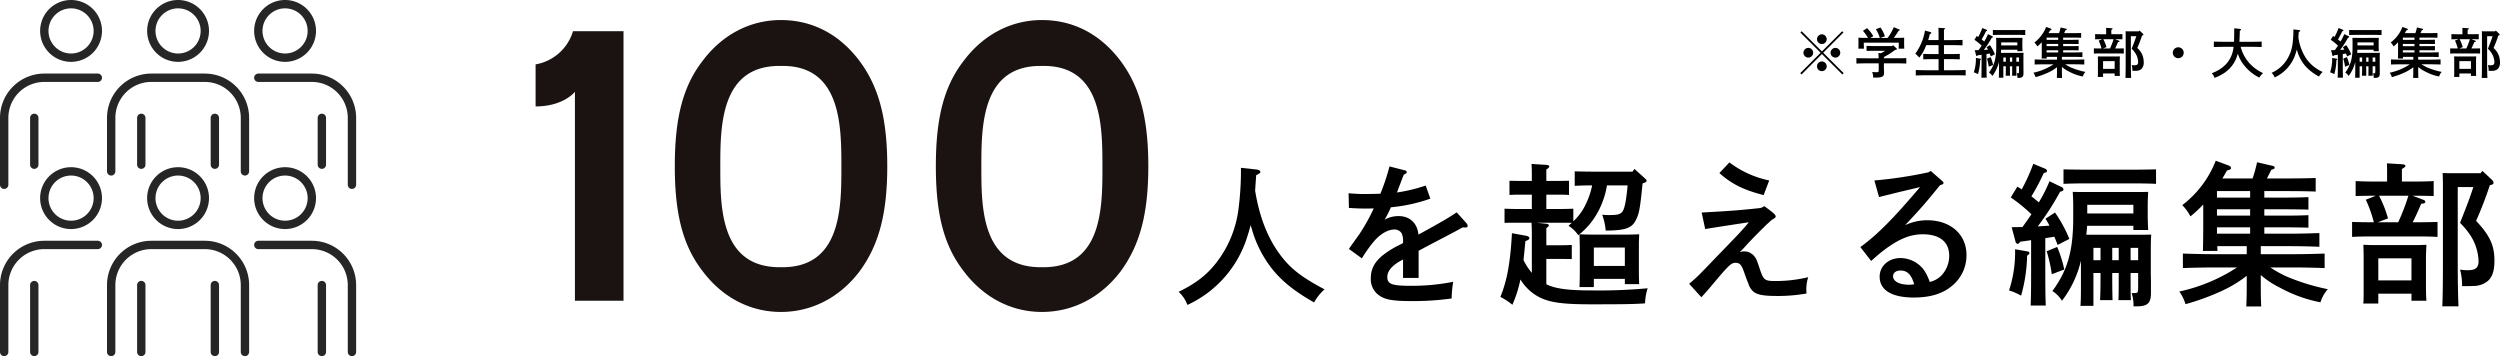 <svg xmlns="http://www.w3.org/2000/svg" xmlns:xlink="http://www.w3.org/1999/xlink" width="648.34" height="92.359" viewBox="0 0 648.34 92.359">
  <defs>
    <clipPath id="clip-path">
      <rect id="長方形_23078" data-name="長方形 23078" width="92.359" height="92.359" fill="none"/>
    </clipPath>
  </defs>
  <g id="overview_06" transform="translate(-1062 -4637.978)">
    <g id="グループ_13219" data-name="グループ 13219" transform="translate(0 -389.897)">
      <g id="グループ_13196" data-name="グループ 13196" transform="translate(-30.5 277.32)">
        <path id="パス_14011" data-name="パス 14011" d="M7.322-5.32l5.25-5.25-.336-.336-5.25,5.25-5.25-5.25L1.4-10.57,6.65-5.32,1.372-.028l.336.336L6.986-4.984,12.292.308l.336-.336Zm-.35-4.774a1.273,1.273,0,0,0-1.26,1.26,1.273,1.273,0,0,0,1.26,1.26,1.273,1.273,0,0,0,1.26-1.26A1.273,1.273,0,0,0,6.972-10.094ZM3.458-6.58A1.273,1.273,0,0,0,2.2-5.32a1.273,1.273,0,0,0,1.26,1.26,1.273,1.273,0,0,0,1.26-1.26A1.273,1.273,0,0,0,3.458-6.58Zm7.028,0a1.273,1.273,0,0,0-1.26,1.26,1.273,1.273,0,0,0,1.26,1.26,1.273,1.273,0,0,0,1.26-1.26A1.273,1.273,0,0,0,10.486-6.58ZM6.972-3.066a1.273,1.273,0,0,0-1.26,1.26,1.273,1.273,0,0,0,1.26,1.26,1.273,1.273,0,0,0,1.26-1.26A1.273,1.273,0,0,0,6.972-3.066ZM25.2-7.056H20.51c-.588,0-1.414-.014-1.946-.042v1.3c.532-.014,1.358-.028,1.946-.028h2.9q-.546.336-1.092.63L21.6-5.236a2.791,2.791,0,0,1,.07.476c.014.294.028.588.028.882H18.718c-.8,0-2.058-.014-2.786-.042v1.4c.756-.028,2.016-.056,2.786-.056h3V-.854c0,.5-.07.574-.518.574-.364,0-.644-.014-1.176-.042a4.258,4.258,0,0,1,.266,1.456h.308c2.03,0,2.506-.238,2.506-1.26V-.308c-.028-.49-.042-1.246-.042-1.5v-.77h3.024c.854,0,2.044.028,2.786.056v-1.4c-.714.028-1.9.042-2.786.042h-3.01v-.336c.448-.238.882-.476,1.316-.742.532-.336,1.05-.7,1.554-1.078.392-.056.476-.112.476-.266,0-.056-.042-.126-.154-.224l-.854-.77ZM19.558-9.17l.756-.434A8.108,8.108,0,0,0,18.69-11.69L17.626-11A10.469,10.469,0,0,1,18.942-9.17c-.924,0-1.876-.014-2.492-.056.014.518.014.77.014,1.064v.546c0,.35-.014.77-.028,1.232h1.456c-.014-.406-.042-.91-.042-1.232v-.322h9.072v.322c0,.322-.014.826-.042,1.232h1.47c-.028-.462-.042-.882-.042-1.232v-.546c0-.294,0-.56.014-1.064-.616.042-1.694.056-2.38.056h-.294c.336-.462.644-.924,1.232-1.862.21-.028.294-.084.294-.182,0-.056-.056-.112-.168-.154l-1.372-.588a13.066,13.066,0,0,1-1.6,2.786h-1.89l1.19-.42a8.972,8.972,0,0,0-1.162-2.282l-1.19.434A9.567,9.567,0,0,1,22.008-9.17ZM37.24-.784H34.118c-.8,0-2.072-.028-2.786-.056V.574c.756-.028,2.016-.056,2.786-.056h7.35c.854,0,2.044.014,2.8.056V-.84c-.714.028-1.918.056-2.8.056H38.64V-3.668h1.316c.854,0,2.044.028,2.786.056V-5.026c-.714.042-1.9.056-2.786.056H38.64V-7.294h2.016c.84,0,2.072.028,2.8.056V-8.652c-.728.028-1.96.056-2.8.056H38.64v-2.688c.2-.112.266-.2.266-.28s-.084-.126-.238-.14l-1.47-.084c.028.392.042.98.042,2.1V-8.6h-2.7a16.106,16.106,0,0,0,.434-1.568c.294-.1.392-.168.392-.28s-.112-.2-.336-.266l-1.316-.364a13.942,13.942,0,0,1-2.506,5.992A9.384,9.384,0,0,1,32.242-4.06a10.542,10.542,0,0,0,1.61-2.772c.07-.168.14-.308.2-.462H37.24V-4.97H36.05c-.8,0-2.058-.028-2.786-.056v1.414c.756-.028,2.016-.056,2.786-.056h1.19ZM57.414-1.82H58.1V-.574c0,.532-.028.574-.336.574h-.252a3.809,3.809,0,0,1,.168,1.2H58c.952,0,1.26-.294,1.26-1.2V-.924c0-.154,0-.154-.014-.784V-4.074c0-.448.014-.98.042-1.232-.49.014-.924.014-1.54.014H53.4c.028-.266.056-.546.07-.812h4.2v.378H59.01c-.014-.28-.042-.868-.042-1.358v-.868c0-.448.028-.966.042-1.232-.49.014-.91.014-1.54.014H53.7c-.63,0-1.05,0-1.54-.014.014.252.042.8.042,1.232v1.106c0,3.01-.5,4.774-1.89,6.664A2.732,2.732,0,0,1,51.184.7a9.538,9.538,0,0,0,1.722-3.64v2.6c0,.7-.014,1.162-.042,1.5H54.04V-1.82h.644v.42c0,.9-.014,1.554-.042,2.044h1.134c-.014-.42-.028-1.134-.028-2.044v-.42h.588v.42c0,.9,0,1.554-.028,2.044h1.134c-.028-.42-.028-1.134-.028-2.044Zm0-1.162V-4.1H58.1v1.12Zm-1.078,0h-.588V-4.1h.588Zm-1.652,0H54.04V-4.1h.644Zm2.982-4.242H53.48v-.784h4.186ZM46.97-4.662a.236.236,0,0,0,.2.2c.07,0,.126-.056.238-.2.308-.042.644-.084.98-.14v3.066c0,1.288-.014,2.254-.042,2.87h1.372c-.028-.616-.042-1.582-.042-2.87V-4.984L50.5-5.11c.084.21.182.462.294.742l1.064-.546a12.2,12.2,0,0,0-1.3-2.394l-.868.56a5.653,5.653,0,0,1,.364.63c-.35.028-.714.042-1.064.07a24.657,24.657,0,0,0,2.03-3.15c.21-.042.308-.112.308-.2a.264.264,0,0,0-.14-.21L50.05-10.15a12.953,12.953,0,0,1-.966,1.918q-.315-.273-.672-.546a20.178,20.178,0,0,0,1.12-2.114c.21-.042.294-.1.294-.182a.237.237,0,0,0-.126-.2l-1.12-.462a16.344,16.344,0,0,1-1.05,2.324c-.126-.084-.252-.168-.392-.252l-.6.98a15.035,15.035,0,0,1,1.876,1.526c-.252.392-.532.77-.812,1.162-.294,0-.63.014-.98.014Zm12.754-6.566c-.49.014-1.4.028-1.96.028H53.27c-.616,0-1.414-.014-1.946-.028v1.316c.574-.028,1.358-.042,1.946-.042h4.494c.532,0,1.442.014,1.96.042Zm-12.8,7.252a11.056,11.056,0,0,1-.546,3.738,5.178,5.178,0,0,1,1.092.476,14.165,14.165,0,0,0,.546-3.626l.126-.1c.07-.056.084-.084.084-.14,0-.084-.056-.14-.182-.154Zm2.87.182a12.885,12.885,0,0,1,.462,2.086l1.134-.434a11.417,11.417,0,0,0-.644-2.044Zm19.432.266v-.728h2.8c.742,0,1.876.028,2.52.056V-5.446c-.644.028-1.778.056-2.52.056H69.552v-.574H71.6c.574,0,1.442.014,1.96.028V-7.07c-.518.028-1.386.042-1.96.042H69.552V-7.6H71.6c.574,0,1.442.014,1.96.028V-8.708c-.518.028-1.386.042-1.96.042H69.552v-.588h2.142c.728,0,1.876.014,2.52.042v-1.232c-.644.028-1.792.042-2.52.042h-1.9c.238-.462.364-.728.392-.784.28-.084.308-.112.308-.2a.164.164,0,0,0-.154-.154l-1.442-.336a12.63,12.63,0,0,1-.406,1.47H65.744c.14-.224.28-.476.42-.728.266-.042.364-.112.364-.224s-.07-.168-.252-.238l-1.134-.42A9.311,9.311,0,0,1,62.1-7.98a4.257,4.257,0,0,1,.742,1.022,12.041,12.041,0,0,0,1.162-1.078v1.75c0,1.134-.014,1.918-.028,2.464H65.3c0-.14-.014-.294-.014-.434h2.674v.728h-3.01c-.812,0-2.072-.028-2.786-.056v1.316c.756-.028,2.016-.056,2.786-.056h2.128A15.612,15.612,0,0,1,61.838-.14a3.933,3.933,0,0,1,.56,1.148A21.309,21.309,0,0,0,65.786-.238a11.141,11.141,0,0,0,2.17-1.33v.742c0,.9-.014,1.554-.042,2.044h1.358C69.244.8,69.23.084,69.23-.826v-.812A7.9,7.9,0,0,0,70.966-.49,12.662,12.662,0,0,0,74.648.84,3.124,3.124,0,0,1,75.32-.35,19.545,19.545,0,0,1,71.582-1.5,10.382,10.382,0,0,1,70.1-2.324h2.128c.868,0,2.058.028,2.8.056V-3.584c-.714.028-1.918.056-2.8.056ZM65.254-9.254h3.01v.588h-3.01Zm0,1.652h3.01v.574h-3.01Zm0,1.638h3.01v.574h-3.01Zm24.094-5.124-.168.21H86.744c-.42,0-.7,0-1.008-.014.014.252.028.8.028,1.232v6.776c0,1.75-.014,3.164-.056,4.088h1.47c-.042-.882-.07-2.3-.07-4.088V-9.618h1.414c-.224.7-.476,1.4-.854,2.352-.07.2-.2.49-.35.9a7.176,7.176,0,0,1,.994,1.218A4.624,4.624,0,0,1,89-2.912c0,.616-.266.84-.994.84a4.9,4.9,0,0,1-.686-.056A5.353,5.353,0,0,1,87.5-.63h.21c.434,0,.644,0,.812-.014a2.018,2.018,0,0,0,1.344-.476,2.331,2.331,0,0,0,.574-1.806,4.729,4.729,0,0,0-1.666-3.626A33.585,33.585,0,0,0,90.02-9.786c.294-.07.336-.112.336-.224a.363.363,0,0,0-.126-.252ZM79.2-6.426c-.546,0-1.26-.014-1.68-.028V-5.1c.42-.028,1.218-.042,1.68-.042h4.41c.462,0,1.246.014,1.666.042V-6.454c-.42.014-1.134.028-1.666.028H83.02c.266-.532.49-1.008.77-1.68.266-.014.378-.07.378-.168a.2.2,0,0,0-.126-.168l-1.036-.392h.238c.462,0,1.246.014,1.68.028v-1.358c-.42.028-1.134.042-1.68.042h-1.2v-1.134c.252-.154.322-.224.322-.294s-.112-.126-.294-.14l-1.386-.084c.014.392.014.728.014.9v.756H79.52c-.532,0-1.26-.014-1.68-.042v1.358c.434-.014,1.218-.028,1.68-.028h.154l-.91.364a11.489,11.489,0,0,1,.728,2.044Zm.658,0,.924-.35a10.849,10.849,0,0,0-.812-2.058h2.66A18.561,18.561,0,0,1,81.7-6.426ZM82.908.056V.7h1.358c-.028-.322-.042-.8-.042-1.456v-2.38c0-.448.028-.994.042-1.246-.308.014-.6.028-1.008.028h-3.71c-.42,0-.7-.014-1.008-.028.014.252.028.8.028,1.246v2.6c0,.686,0,1.148-.028,1.484H79.9v-.9Zm0-1.2H79.9v-2h3.01ZM99.4-6.734A1.41,1.41,0,0,0,97.986-5.32,1.41,1.41,0,0,0,99.4-3.906a1.41,1.41,0,0,0,1.414-1.414A1.41,1.41,0,0,0,99.4-6.734Zm18.844-.126c.854,0,2.044.028,2.786.056V-8.218c-.714.042-1.9.056-2.786.056h-2.982c.042-.812.084-1.764.1-2.884.238-.084.322-.14.322-.238s-.126-.2-.322-.224l-1.442-.154c-.014,1.974-.028,2.884-.056,3.5h-2.45c-.8,0-2.072-.014-2.786-.056V-6.8c.756-.028,2.016-.056,2.786-.056h2.324a7.526,7.526,0,0,1-1.946,4.494,9.4,9.4,0,0,1-3.7,2.338,3.523,3.523,0,0,1,.714,1.218,11.946,11.946,0,0,0,2.744-1.414,8.426,8.426,0,0,0,2.828-3.514,9.272,9.272,0,0,0,.462-1.372,9.392,9.392,0,0,0,1.442,2.786,11.653,11.653,0,0,0,4.13,3.444,4.822,4.822,0,0,1,.994-1.162,10.754,10.754,0,0,1-4.032-3.15,10.438,10.438,0,0,1-1.792-3.668Zm11.018-4.508a27.548,27.548,0,0,1-.238,3.864,9.99,9.99,0,0,1-1.666,4.3,8.827,8.827,0,0,1-3.752,3.094,3.046,3.046,0,0,1,.8,1.19,10.106,10.106,0,0,0,5.432-6.188c.126-.392.224-.728.308-1.064.056.2.112.378.168.574a10.418,10.418,0,0,0,2.016,3.7A13.093,13.093,0,0,0,135.9.854a4.561,4.561,0,0,1,.952-1.19,10.367,10.367,0,0,1-4.158-3.318A13.182,13.182,0,0,1,130.55-9.3c.028-.42.056-.868.1-1.4.364-.2.378-.21.378-.308s-.14-.182-.35-.21ZM149.814-1.82h.686V-.574c0,.532-.028.574-.336.574h-.252a3.809,3.809,0,0,1,.168,1.2h.322c.952,0,1.26-.294,1.26-1.2V-.924c0-.154,0-.154-.014-.784V-4.074c0-.448.014-.98.042-1.232-.49.014-.924.014-1.54.014H145.8c.028-.266.056-.546.07-.812h4.2v.378h1.344c-.014-.28-.042-.868-.042-1.358v-.868c0-.448.028-.966.042-1.232-.49.014-.91.014-1.54.014H146.1c-.63,0-1.05,0-1.54-.014.014.252.042.8.042,1.232v1.106c0,3.01-.5,4.774-1.89,6.664a2.732,2.732,0,0,1,.868.882,9.538,9.538,0,0,0,1.722-3.64v2.6c0,.7-.014,1.162-.042,1.5h1.176V-1.82h.644v.42c0,.9-.014,1.554-.042,2.044h1.134c-.014-.42-.028-1.134-.028-2.044v-.42h.588v.42c0,.9,0,1.554-.028,2.044h1.134c-.028-.42-.028-1.134-.028-2.044Zm0-1.162V-4.1h.686v1.12Zm-1.078,0h-.588V-4.1h.588Zm-1.652,0h-.644V-4.1h.644Zm2.982-4.242H145.88v-.784h4.186Zm-10.7,2.562a.236.236,0,0,0,.2.2c.07,0,.126-.056.238-.2.308-.042.644-.084.98-.14v3.066c0,1.288-.014,2.254-.042,2.87h1.372c-.028-.616-.042-1.582-.042-2.87V-4.984l.826-.126c.084.21.182.462.294.742l1.064-.546a12.2,12.2,0,0,0-1.3-2.394l-.868.56a5.651,5.651,0,0,1,.364.63c-.35.028-.714.042-1.064.07a24.656,24.656,0,0,0,2.03-3.15c.21-.042.308-.112.308-.2a.264.264,0,0,0-.14-.21l-1.134-.546a12.954,12.954,0,0,1-.966,1.918q-.315-.273-.672-.546a20.179,20.179,0,0,0,1.12-2.114c.21-.042.294-.1.294-.182a.237.237,0,0,0-.126-.2l-1.12-.462a16.345,16.345,0,0,1-1.05,2.324c-.126-.084-.252-.168-.392-.252l-.6.98a15.035,15.035,0,0,1,1.876,1.526c-.252.392-.532.77-.812,1.162-.294,0-.63.014-.98.014Zm12.754-6.566c-.49.014-1.4.028-1.96.028H145.67c-.616,0-1.414-.014-1.946-.028v1.316c.574-.028,1.358-.042,1.946-.042h4.494c.532,0,1.442.014,1.96.042Zm-12.8,7.252a11.056,11.056,0,0,1-.546,3.738,5.178,5.178,0,0,1,1.092.476,14.165,14.165,0,0,0,.546-3.626l.126-.1c.07-.056.084-.084.084-.14,0-.084-.056-.14-.182-.154Zm2.87.182a12.884,12.884,0,0,1,.462,2.086l1.134-.434a11.418,11.418,0,0,0-.644-2.044Zm19.432.266v-.728h2.8c.742,0,1.876.028,2.52.056V-5.446c-.644.028-1.778.056-2.52.056h-2.478v-.574H164c.574,0,1.442.014,1.96.028V-7.07c-.518.028-1.386.042-1.96.042h-2.044V-7.6H164c.574,0,1.442.014,1.96.028V-8.708c-.518.028-1.386.042-1.96.042h-2.044v-.588h2.142c.728,0,1.876.014,2.52.042v-1.232c-.644.028-1.792.042-2.52.042h-1.9c.238-.462.364-.728.392-.784.28-.084.308-.112.308-.2a.164.164,0,0,0-.154-.154l-1.442-.336a12.631,12.631,0,0,1-.406,1.47h-2.744c.14-.224.28-.476.42-.728.266-.042.364-.112.364-.224s-.07-.168-.252-.238l-1.134-.42A9.311,9.311,0,0,1,154.5-7.98a4.257,4.257,0,0,1,.742,1.022,12.043,12.043,0,0,0,1.162-1.078v1.75c0,1.134-.014,1.918-.028,2.464H157.7c0-.14-.014-.294-.014-.434h2.674v.728h-3.01c-.812,0-2.072-.028-2.786-.056v1.316c.756-.028,2.016-.056,2.786-.056h2.128A15.612,15.612,0,0,1,154.238-.14a3.934,3.934,0,0,1,.56,1.148,21.31,21.31,0,0,0,3.388-1.246,11.141,11.141,0,0,0,2.17-1.33v.742c0,.9-.014,1.554-.042,2.044h1.358c-.028-.42-.042-1.134-.042-2.044v-.812A7.9,7.9,0,0,0,163.366-.49,12.662,12.662,0,0,0,167.048.84a3.123,3.123,0,0,1,.672-1.19A19.545,19.545,0,0,1,163.982-1.5a10.383,10.383,0,0,1-1.484-.826h2.128c.868,0,2.058.028,2.8.056V-3.584c-.714.028-1.918.056-2.8.056Zm-3.976-5.726h3.01v.588h-3.01Zm0,1.652h3.01v.574h-3.01Zm0,1.638h3.01v.574h-3.01Zm24.094-5.124-.168.21h-2.436c-.42,0-.7,0-1.008-.014.014.252.028.8.028,1.232v6.776c0,1.75-.014,3.164-.056,4.088h1.47c-.042-.882-.07-2.3-.07-4.088V-9.618h1.414c-.224.7-.476,1.4-.854,2.352-.07.2-.2.49-.35.9a7.176,7.176,0,0,1,.994,1.218,4.624,4.624,0,0,1,.686,2.24c0,.616-.266.84-.994.84a4.9,4.9,0,0,1-.686-.056,5.353,5.353,0,0,1,.182,1.5h.21c.434,0,.644,0,.812-.014a2.018,2.018,0,0,0,1.344-.476,2.331,2.331,0,0,0,.574-1.806,4.729,4.729,0,0,0-1.666-3.626,33.581,33.581,0,0,0,1.246-3.234c.294-.07.336-.112.336-.224a.363.363,0,0,0-.126-.252ZM171.6-6.426c-.546,0-1.26-.014-1.68-.028V-5.1c.42-.028,1.218-.042,1.68-.042h4.41c.462,0,1.246.014,1.666.042V-6.454c-.42.014-1.134.028-1.666.028h-.588c.266-.532.49-1.008.77-1.68.266-.014.378-.07.378-.168a.2.2,0,0,0-.126-.168l-1.036-.392h.238c.462,0,1.246.014,1.68.028v-1.358c-.42.028-1.134.042-1.68.042h-1.2v-1.134c.252-.154.322-.224.322-.294s-.112-.126-.294-.14l-1.386-.084c.014.392.014.728.014.9v.756H171.92c-.532,0-1.26-.014-1.68-.042v1.358c.434-.014,1.218-.028,1.68-.028h.154l-.91.364a11.49,11.49,0,0,1,.728,2.044Zm.658,0,.924-.35a10.849,10.849,0,0,0-.812-2.058h2.66a18.561,18.561,0,0,1-.924,2.408ZM175.308.056V.7h1.358c-.028-.322-.042-.8-.042-1.456v-2.38c0-.448.028-.994.042-1.246-.308.014-.6.028-1.008.028h-3.71c-.42,0-.7-.014-1.008-.028.014.252.028.8.028,1.246v2.6c0,.686,0,1.148-.028,1.484H172.3v-.9Zm0-1.2H172.3v-2h3.01Z" transform="translate(1558 4769.554)"/>
        <path id="パス_14010" data-name="パス 14010" d="M17.32-32.48a78.71,78.71,0,0,1-.68,11.04A28.544,28.544,0,0,1,11.88-9.16C9.12-5.2,6.16-2.76,1.16-.32a8.7,8.7,0,0,1,2.28,3.4A28.873,28.873,0,0,0,18.96-14.6c.36-1.12.64-2.08.88-3.04.16.56.32,1.08.48,1.64A29.766,29.766,0,0,0,26.08-5.44c2.68,3,5.36,5.08,10.2,7.88A13.029,13.029,0,0,1,39-.96c-6.2-3.28-9.16-5.64-11.88-9.48-3.04-4.28-5.04-9.52-6.12-16.12.08-1.2.16-2.48.28-4,1.04-.56,1.08-.6,1.08-.88s-.4-.52-1-.6Z" transform="translate(1397 4826.554)"/>
        <path id="パス_14009" data-name="パス 14009" d="M25.24-27.88a42.484,42.484,0,0,1-7.44,1.8,4.852,4.852,0,0,1,.2-.56c.24-.68.24-.68.6-1.6.6-1.6.6-1.6.96-2.48.52-.2.76-.4.76-.64a.509.509,0,0,0-.4-.44l-4.08-1.04a52.966,52.966,0,0,1-2.36,7.08c-1.16.04-3.4.08-3.92.08-1.28,0-2.32-.04-4.32-.2l.08,3.8c1.8.12,2.68.16,4.24.16.8,0,1.4,0,2.2-.04a48.775,48.775,0,0,1-3.72,6.68c-2.12,2.96-2.12,2.96-2.72,3.84L8.68-9a36.744,36.744,0,0,1,3.16-4.44c1.68-1.92,3.6-3.04,5.28-3.04a2.148,2.148,0,0,1,1.84.92,4.437,4.437,0,0,1,.4,2.28v.32c-.12.04-.44.24-.92.48a22.839,22.839,0,0,0-3.8,2.28C12.12-8.36,11-6.4,11-3.84A5.06,5.06,0,0,0,13.04.52c1.6,1.2,3.56,1.56,8.68,1.56A71,71,0,0,0,31.96,1.4a30.969,30.969,0,0,1,.4-4.32A54.311,54.311,0,0,1,21.32-1.88c-4.84,0-6.04-.44-6.04-2.28,0-1.52,1.16-2.92,3.44-4.2a4.024,4.024,0,0,0,.64-.36v4.8H23.4v-7.04c.56-.32,2.92-1.56,4.36-2.32,4.68-2.44,4.68-2.44,7.08-3.76a4.854,4.854,0,0,0,.72.04c.36,0,.56-.16.56-.44a1.163,1.163,0,0,0-.32-.68l-2.52-2.8c-2.8,1.8-2.88,1.88-9.92,5.76-.32-3-2.24-4.8-5.16-4.8a7.31,7.31,0,0,0-3.6.92,5.825,5.825,0,0,1,.36-.64,26.494,26.494,0,0,0,1.24-2.56,42.342,42.342,0,0,0,10.24-2.24Zm52.36-.04c-.36,3.96-.76,5.92-1.32,6.76-.44.64-1.24.92-2.8.92A15.694,15.694,0,0,1,71-20.32a15.709,15.709,0,0,1,.92,4.12c5.24-.04,6.84-.64,7.92-2.92.76-1.6,1-2.84,1.64-9.32l.36-.12c.48-.16.68-.32.68-.6,0-.16-.12-.28-.36-.52l-2.8-2.52-.48.72H69.44c-1.64,0-4.04-.04-5.56-.08v3.76c1.24-.08,3.04-.12,4.52-.12a19.623,19.623,0,0,1-1.6,4.76,14.269,14.269,0,0,1-3.28,4.56v-3.28c-.88.04-2.36.08-3.2.08h-3.8v-3.72H60c.76,0,1.8.04,2.4.08v-3.68l-2.4.04H56.52v-2.96c.52-.32.76-.56.76-.8,0-.2-.28-.36-.72-.4l-3.88-.24c.08,1.36.08,1.84.08,3.68v.72h-3.4l-2.4-.04v3.68c.6-.04,1.64-.08,2.4-.08h3.4v3.72H48.88c-.88,0-2.32-.04-3.2-.08v3.68c.84-.04,2.12-.04,3.2-.04h3.8c.08,1.56.08,2.16.08,3.56v9.44A15.276,15.276,0,0,1,50.6-8.56c.16-1.44.32-3.08.48-4.88.88-.4,1.04-.48,1.04-.8,0-.28-.28-.48-.76-.6l-3.76-.68C47.2-7.96,46.32-3.16,44.6,1a17.55,17.55,0,0,1,3.12,2.04A32.462,32.462,0,0,0,49.8-3.52a12.6,12.6,0,0,0,4,4.08c2.88,1.8,6.28,2.36,14.2,2.36,8.68,0,10.92-.04,14.12-.24a13.878,13.878,0,0,1,.68-3.92,137.509,137.509,0,0,1-14.28.56c-6.2,0-9.56-.4-12-1.6V-8.84h4.2c.8,0,1.8,0,2.4.04v-3.68c-.6.04-1.6.08-2.4.08h-4.2v-4.44c.44-.28.64-.48.64-.72,0-.2-.2-.36-.6-.4l-2.64-.28h6.4c.92,0,1.96,0,2.8.04-.28.24-.56.48-.84.76A8.672,8.672,0,0,1,64.8-15a18.891,18.891,0,0,0,4.76-5.44,21.5,21.5,0,0,0,2.68-7.48ZM68.84-3.68h8.04v1.36H80.6c-.04-.64-.08-2.04-.08-2.84v-7.76c.04-1.36.08-2.12.08-2.32-1.04.04-2,.08-3.36.08H68.48c-1.36,0-2.32-.04-3.36-.08,0,.2.04,1.32.08,3.32v6.56c0,.96-.04,2.88-.08,3.8h3.72Zm0-3.36V-11.8h8.04v4.76ZM96.72,1.08c.84-.88,1.12-1.2,2.12-2.36,5.04-6.04,5.6-6.56,6.76-6.56,1.12,0,1.56.52,2.28,2.64.2.6.72,2,1.04,2.76a4.382,4.382,0,0,0,1.36,2.12c1.08.8,2.6,1.08,6.32,1.08A43.417,43.417,0,0,0,124,.12a10.258,10.258,0,0,1,.44-4.24,35.734,35.734,0,0,1-8.48,1c-2.76,0-3.08-.24-3.96-2.76-.92-2.76-1-2.96-1.44-3.52a3.3,3.3,0,0,0-2.72-1.4,3.516,3.516,0,0,0-1.16.2c.84-.84.96-.96,2-2.12,1.56-1.68,3.24-3.36,5-5.08.72-.64.72-.64,1.04-.96a5.111,5.111,0,0,1,.84-.56c.32-.2.44-.36.44-.56,0-.36-.48-.84-2.16-2.08-.16-.12-.44-.32-.8-.6a2.4,2.4,0,0,1-1.12.52c-5.2.56-7.24.72-15.12,1.16l.92,4.28c1.16-.2,4.96-.8,11.32-1.76-1.76,2.12-2.24,2.64-8.64,9.24-4.64,4.84-4.64,4.84-6.84,6.72Zm17.6-30.28A25.661,25.661,0,0,1,104-33.88l-2.6,2.76c3.12,2.8,6.2,4.36,11.48,5.72Zm28.48,4.32c.52-.16,2.16-.56,2.84-.72l2.24-.56c1.88-.44,2.36-.56,5.56-1.32-7,8.24-11,12.28-15.48,15.56l2.8,3.6c1.72-1.56,2.48-2.16,3.52-2.96,3.76-2.8,6.68-3.96,9.88-3.96,4.4,0,6.84,2,6.84,5.56a7.409,7.409,0,0,1-1.84,4.92,6.169,6.169,0,0,1-3.2,1.88,13.311,13.311,0,0,0-1.56-3.16,7.675,7.675,0,0,0-6.04-3.04c-3.08,0-5.4,2.08-5.4,4.84,0,3.48,3.16,5.4,8.84,5.4,4.32,0,7.56-1,10.04-3.12a10.185,10.185,0,0,0,3.64-7.92c0-5.36-4.16-9-10.16-9a13.6,13.6,0,0,0-5.76,1.28c3.92-4.16,5.64-6.12,9.04-10.36l.36-.12c.36-.12.56-.24.56-.48,0-.16-.08-.28-.4-.56l-2.92-2.56-.56.36A109.735,109.735,0,0,1,141.6-29.2Zm9.12,22.6a6.8,6.8,0,0,1-1.36.12c-2.48,0-4.12-.88-4.12-2.2,0-.88.76-1.48,1.92-1.48C150.12-5.84,151.16-4.84,151.92-2.28ZM208.04-5.2H210v3.56c0,1.52-.08,1.64-.96,1.64h-.72a10.884,10.884,0,0,1,.48,3.44h.92c2.72,0,3.6-.84,3.6-3.44V-2.64c0-.44,0-.44-.04-2.24v-6.76c0-1.28.04-2.8.12-3.52-1.4.04-2.64.04-4.4.04H196.56c.08-.76.16-1.56.2-2.32h12v1.08h3.84c-.04-.8-.12-2.48-.12-3.88v-2.48c0-1.28.08-2.76.12-3.52-1.4.04-2.6.04-4.4.04H197.44c-1.8,0-3,0-4.4-.04.04.72.12,2.28.12,3.52v3.16c0,8.6-1.44,13.64-5.4,19.04A7.8,7.8,0,0,1,190.24,2a27.252,27.252,0,0,0,4.92-10.4V-.96c0,2-.04,3.32-.12,4.28h3.36V-5.2h1.84V-4c0,2.56-.04,4.44-.12,5.84h3.24c-.04-1.2-.08-3.24-.08-5.84V-5.2h1.68V-4c0,2.56,0,4.44-.08,5.84h3.24c-.08-1.2-.08-3.24-.08-5.84Zm0-3.32v-3.2H210v3.2Zm-3.08,0h-1.68v-3.2h1.68Zm-4.72,0H198.4v-3.2h1.84Zm8.52-12.12H196.8v-2.24h11.96ZM178.2-13.32a.674.674,0,0,0,.56.56c.2,0,.36-.16.68-.56.88-.12,1.84-.24,2.8-.4v8.76c0,3.68-.04,6.44-.12,8.2h3.92c-.08-1.76-.12-4.52-.12-8.2v-9.28c.8-.12,1.56-.24,2.36-.36.24.6.52,1.32.84,2.12l3.04-1.56a34.847,34.847,0,0,0-3.72-6.84l-2.48,1.6a16.153,16.153,0,0,1,1.04,1.8c-1,.08-2.04.12-3.04.2a70.45,70.45,0,0,0,5.8-9c.6-.12.88-.32.88-.56a.753.753,0,0,0-.4-.6L187-29a37.01,37.01,0,0,1-2.76,5.48q-.9-.78-1.92-1.56a57.653,57.653,0,0,0,3.2-6.04c.6-.12.84-.28.84-.52a.677.677,0,0,0-.36-.56l-3.2-1.32a46.7,46.7,0,0,1-3,6.64c-.36-.24-.72-.48-1.12-.72l-1.72,2.8a42.957,42.957,0,0,1,5.36,4.36c-.72,1.12-1.52,2.2-2.32,3.32-.84,0-1.8.04-2.8.04Zm36.44-18.76c-1.4.04-4,.08-5.6.08H196.2c-1.76,0-4.04-.04-5.56-.08v3.76c1.64-.08,3.88-.12,5.56-.12h12.84c1.52,0,4.12.04,5.6.12ZM178.08-11.36A31.589,31.589,0,0,1,176.52-.68,14.793,14.793,0,0,1,179.64.68,40.471,40.471,0,0,0,181.2-9.68l.36-.28c.2-.16.24-.24.24-.4,0-.24-.16-.4-.52-.44Zm8.2.52a36.814,36.814,0,0,1,1.32,5.96l3.24-1.24A32.62,32.62,0,0,0,189-11.96Zm55.52.76v-2.08h8c2.12,0,5.36.08,7.2.16v-3.56c-1.84.08-5.08.16-7.2.16h-7.08v-1.64h5.84c1.64,0,4.12.04,5.6.08V-20.2c-1.48.08-3.96.12-5.6.12h-5.84v-1.64h5.84c1.64,0,4.12.04,5.6.08v-3.24c-1.48.08-3.96.12-5.6.12h-5.84v-1.68h6.12c2.08,0,5.36.04,7.2.12v-3.52c-1.84.08-5.12.12-7.2.12H243.4c.68-1.32,1.04-2.08,1.12-2.24.8-.24.88-.32.88-.56a.47.47,0,0,0-.44-.44l-4.12-.96a36.083,36.083,0,0,1-1.16,4.2h-7.84c.4-.64.8-1.36,1.2-2.08.76-.12,1.04-.32,1.04-.64,0-.28-.2-.48-.72-.68l-3.24-1.2a26.6,26.6,0,0,1-8.68,11.52,12.163,12.163,0,0,1,2.12,2.92,34.406,34.406,0,0,0,3.32-3.08v5c0,3.24-.04,5.48-.08,7.04h3.76c0-.4-.04-.84-.04-1.24h7.64v2.08h-8.6c-2.32,0-5.92-.08-7.96-.16v3.76c2.16-.08,5.76-.16,7.96-.16h6.08A44.6,44.6,0,0,1,220.68-.4a11.238,11.238,0,0,1,1.6,3.28,60.885,60.885,0,0,0,9.68-3.56,31.832,31.832,0,0,0,6.2-3.8v2.12c0,2.56-.04,4.44-.12,5.84h3.88c-.08-1.2-.12-3.24-.12-5.84V-4.68a22.578,22.578,0,0,0,4.96,3.28,36.177,36.177,0,0,0,10.52,3.8A8.924,8.924,0,0,1,259.2-1a55.842,55.842,0,0,1-10.68-3.28,29.664,29.664,0,0,1-4.24-2.36h6.08c2.48,0,5.88.08,8,.16v-3.76c-2.04.08-5.48.16-8,.16ZM230.44-26.44h8.6v1.68h-8.6Zm0,4.72h8.6v1.64h-8.6Zm0,4.68h8.6v1.64h-8.6Zm68.84-14.64-.48.6h-6.96c-1.2,0-2,0-2.88-.04.04.72.08,2.28.08,3.52V-8.24c0,5-.04,9.04-.16,11.68h4.2c-.12-2.52-.2-6.56-.2-11.68V-27.48h4.04c-.64,2-1.36,4-2.44,6.72-.2.56-.56,1.4-1,2.56a20.506,20.506,0,0,1,2.84,3.48,13.211,13.211,0,0,1,1.96,6.4c0,1.76-.76,2.4-2.84,2.4a14.009,14.009,0,0,1-1.96-.16A15.3,15.3,0,0,1,294-1.8h.6c1.24,0,1.84,0,2.32-.04a5.764,5.764,0,0,0,3.84-1.36c1.12-1.04,1.64-2.68,1.64-5.16,0-4-1.16-6.52-4.76-10.36a95.962,95.962,0,0,0,3.56-9.24c.84-.2.96-.32.96-.64a1.037,1.037,0,0,0-.36-.72Zm-29,13.32c-1.56,0-3.6-.04-4.8-.08v3.88c1.2-.08,3.48-.12,4.8-.12h12.6c1.32,0,3.56.04,4.76.12v-3.88c-1.2.04-3.24.08-4.76.08H281.2c.76-1.52,1.4-2.88,2.2-4.8.76-.04,1.08-.2,1.08-.48a.56.56,0,0,0-.36-.48l-2.96-1.12h.68c1.32,0,3.56.04,4.8.08v-3.88c-1.2.08-3.24.12-4.8.12H278.4v-3.24c.72-.44.92-.64.92-.84s-.32-.36-.84-.4l-3.96-.24c.04,1.12.04,2.08.04,2.56v2.16H271.2c-1.52,0-3.6-.04-4.8-.12v3.88c1.24-.04,3.48-.08,4.8-.08h.44l-2.6,1.04a32.825,32.825,0,0,1,2.08,5.84Zm1.88,0,2.64-1a31,31,0,0,0-2.32-5.88h7.6a53.029,53.029,0,0,1-2.64,6.88ZM280.88.16V2h3.88c-.08-.92-.12-2.28-.12-4.16v-6.8c0-1.28.08-2.84.12-3.56-.88.04-1.72.08-2.88.08h-10.6c-1.2,0-2-.04-2.88-.08.04.72.08,2.28.08,3.56v7.44c0,1.96,0,3.28-.08,4.24h3.88V.16Zm0-3.44h-8.6V-9h8.6Z" transform="translate(1437 4826.554)"/>
        <path id="パス_14008" data-name="パス 14008" d="M15.6-54.2V0H28.2V-69.9H15.1a12.33,12.33,0,0,1-9.7,8.6v10.9C12.7-50.4,15.6-54.2,15.6-54.2ZM69,2.9c8.1,0,15.3-3.8,20.4-10.5,5-6.8,7.2-14.9,7.2-27.3s-2.2-20.6-7.2-27.3C84.2-69.1,77.2-72.8,69-72.8c-8,0-15.2,3.8-20.3,10.6-5.1,6.6-7.2,14.8-7.2,27.3s2.1,20.6,7.2,27.2C53.8-.9,61,2.9,69,2.9ZM53.3-34.7c0-10.4,0-26.2,15.3-26.2h.9c15.2,0,15.2,15.8,15.2,26.2s0,26-15.3,26h-.7C53.3-8.7,53.3-24.3,53.3-34.7ZM136.7,2.9c8.1,0,15.3-3.8,20.4-10.5,5-6.8,7.2-14.9,7.2-27.3s-2.2-20.6-7.2-27.3c-5.2-6.9-12.2-10.6-20.4-10.6-8,0-15.2,3.8-20.3,10.6-5.1,6.6-7.2,14.8-7.2,27.3s2.1,20.6,7.2,27.2C121.5-.9,128.7,2.9,136.7,2.9ZM121-34.7c0-10.4,0-26.2,15.3-26.2h.9c15.2,0,15.2,15.8,15.2,26.2s0,26-15.3,26h-.7C121-8.7,121-24.3,121-34.7Z" transform="translate(1226 4828.554)" fill="#1a1311"/>
      </g>
      <g id="グループ_13210" data-name="グループ 13210" transform="translate(1062 5027.874)">
        <g id="グループ_13209" data-name="グループ 13209" clip-path="url(#clip-path)">
          <path id="パス_13927" data-name="パス 13927" d="M30.022,41.044a8.022,8.022,0,1,1,8.022-8.022,8.031,8.031,0,0,1-8.022,8.022m0-13.876a5.854,5.854,0,1,0,5.854,5.854,5.86,5.86,0,0,0-5.854-5.854" transform="translate(16.158 18.361)" fill="#262626"/>
          <path id="パス_13928" data-name="パス 13928" d="M32.584,61.513A1.084,1.084,0,0,1,31.5,60.429V43.084a1.084,1.084,0,1,1,2.168,0V60.429a1.084,1.084,0,0,1-1.084,1.084" transform="translate(23.135 30.847)" fill="#262626"/>
          <path id="パス_13929" data-name="パス 13929" d="M51.773,65.919a1.084,1.084,0,0,1-1.084-1.084V47.491a9.333,9.333,0,0,0-9.323-9.323H27.491a9.333,9.333,0,0,0-9.323,9.323V64.835a1.084,1.084,0,0,1-2.168,0V47.491A11.5,11.5,0,0,1,27.491,36H41.366A11.5,11.5,0,0,1,52.857,47.491V64.835a1.084,1.084,0,0,1-1.084,1.084" transform="translate(11.751 26.44)" fill="#262626"/>
          <path id="パス_13930" data-name="パス 13930" d="M21.584,61.513A1.084,1.084,0,0,1,20.5,60.429V43.084a1.084,1.084,0,1,1,2.168,0V60.429a1.084,1.084,0,0,1-1.084,1.084" transform="translate(15.056 30.847)" fill="#262626"/>
          <path id="パス_13931" data-name="パス 13931" d="M46.022,41.044a8.022,8.022,0,1,1,8.022-8.022,8.031,8.031,0,0,1-8.022,8.022m0-13.876a5.854,5.854,0,1,0,5.854,5.854,5.86,5.86,0,0,0-5.854-5.854" transform="translate(27.909 18.361)" fill="#262626"/>
          <path id="パス_13932" data-name="パス 13932" d="M48.584,61.513A1.084,1.084,0,0,1,47.5,60.429V43.084a1.084,1.084,0,0,1,2.168,0V60.429a1.084,1.084,0,0,1-1.084,1.084" transform="translate(34.886 30.847)" fill="#262626"/>
          <path id="パス_13933" data-name="パス 13933" d="M63.366,65.919a1.084,1.084,0,0,1-1.084-1.084V47.491a9.333,9.333,0,0,0-9.323-9.323H39.084a1.084,1.084,0,1,1,0-2.168H52.96A11.5,11.5,0,0,1,64.45,47.491V64.835a1.084,1.084,0,0,1-1.084,1.084" transform="translate(27.909 26.44)" fill="#262626"/>
          <path id="パス_13934" data-name="パス 13934" d="M14.022,41.044a8.022,8.022,0,1,1,8.022-8.022,8.031,8.031,0,0,1-8.022,8.022m0-13.876a5.854,5.854,0,1,0,5.854,5.854,5.86,5.86,0,0,0-5.854-5.854" transform="translate(4.407 18.361)" fill="#262626"/>
          <path id="パス_13935" data-name="パス 13935" d="M5.584,61.513A1.084,1.084,0,0,1,4.5,60.429V43.084a1.084,1.084,0,1,1,2.168,0V60.429a1.084,1.084,0,0,1-1.084,1.084" transform="translate(3.305 30.847)" fill="#262626"/>
          <path id="パス_13936" data-name="パス 13936" d="M1.084,65.919A1.084,1.084,0,0,1,0,64.835V47.491A11.5,11.5,0,0,1,11.491,36H25.366a1.084,1.084,0,1,1,0,2.168H11.491a9.333,9.333,0,0,0-9.323,9.323V64.835a1.084,1.084,0,0,1-1.084,1.084" transform="translate(0 26.44)" fill="#262626"/>
          <path id="パス_13937" data-name="パス 13937" d="M30.022,16.044a8.022,8.022,0,1,1,8.022-8.022,8.031,8.031,0,0,1-8.022,8.022m0-13.876a5.854,5.854,0,1,0,5.854,5.854,5.86,5.86,0,0,0-5.854-5.854" transform="translate(16.158)" fill="#262626"/>
          <path id="パス_13938" data-name="パス 13938" d="M32.584,31.309A1.084,1.084,0,0,1,31.5,30.225V18.084a1.084,1.084,0,1,1,2.168,0V30.225a1.084,1.084,0,0,1-1.084,1.084" transform="translate(23.135 12.486)" fill="#262626"/>
          <path id="パス_13939" data-name="パス 13939" d="M51.773,37.45a1.084,1.084,0,0,1-1.084-1.084V22.491a9.333,9.333,0,0,0-9.323-9.323H27.491a9.333,9.333,0,0,0-9.323,9.323V36.366a1.084,1.084,0,0,1-2.168,0V22.491A11.5,11.5,0,0,1,27.491,11H41.366A11.5,11.5,0,0,1,52.857,22.491V36.366a1.084,1.084,0,0,1-1.084,1.084" transform="translate(11.751 8.079)" fill="#262626"/>
          <path id="パス_13940" data-name="パス 13940" d="M21.584,31.309A1.084,1.084,0,0,1,20.5,30.225V18.084a1.084,1.084,0,1,1,2.168,0V30.225a1.084,1.084,0,0,1-1.084,1.084" transform="translate(15.056 12.486)" fill="#262626"/>
          <path id="パス_13941" data-name="パス 13941" d="M46.022,16.044a8.022,8.022,0,1,1,8.022-8.022,8.031,8.031,0,0,1-8.022,8.022m0-13.876a5.854,5.854,0,1,0,5.854,5.854,5.86,5.86,0,0,0-5.854-5.854" transform="translate(27.909)" fill="#262626"/>
          <path id="パス_13942" data-name="パス 13942" d="M48.584,31.309A1.084,1.084,0,0,1,47.5,30.225V18.084a1.084,1.084,0,0,1,2.168,0V30.225a1.084,1.084,0,0,1-1.084,1.084" transform="translate(34.886 12.486)" fill="#262626"/>
          <path id="パス_13943" data-name="パス 13943" d="M63.366,40.919a1.084,1.084,0,0,1-1.084-1.084V22.491a9.333,9.333,0,0,0-9.323-9.323H39.084a1.084,1.084,0,0,1,0-2.168H52.96A11.5,11.5,0,0,1,64.45,22.491V39.835a1.084,1.084,0,0,1-1.084,1.084" transform="translate(27.909 8.079)" fill="#262626"/>
          <path id="パス_13944" data-name="パス 13944" d="M14.022,16.044a8.022,8.022,0,1,1,8.022-8.022,8.031,8.031,0,0,1-8.022,8.022m0-13.876a5.854,5.854,0,1,0,5.854,5.854,5.86,5.86,0,0,0-5.854-5.854" transform="translate(4.407)" fill="#262626"/>
          <path id="パス_13945" data-name="パス 13945" d="M5.584,31.309A1.084,1.084,0,0,1,4.5,30.225V18.084a1.084,1.084,0,1,1,2.168,0V30.225a1.084,1.084,0,0,1-1.084,1.084" transform="translate(3.305 12.486)" fill="#262626"/>
          <path id="パス_13946" data-name="パス 13946" d="M1.084,40.919A1.084,1.084,0,0,1,0,39.835V22.491A11.5,11.5,0,0,1,11.491,11H25.366a1.084,1.084,0,1,1,0,2.168H11.491a9.333,9.333,0,0,0-9.323,9.323V39.835a1.084,1.084,0,0,1-1.084,1.084" transform="translate(0 8.079)" fill="#262626"/>
        </g>
      </g>
    </g>
  </g>
</svg>
